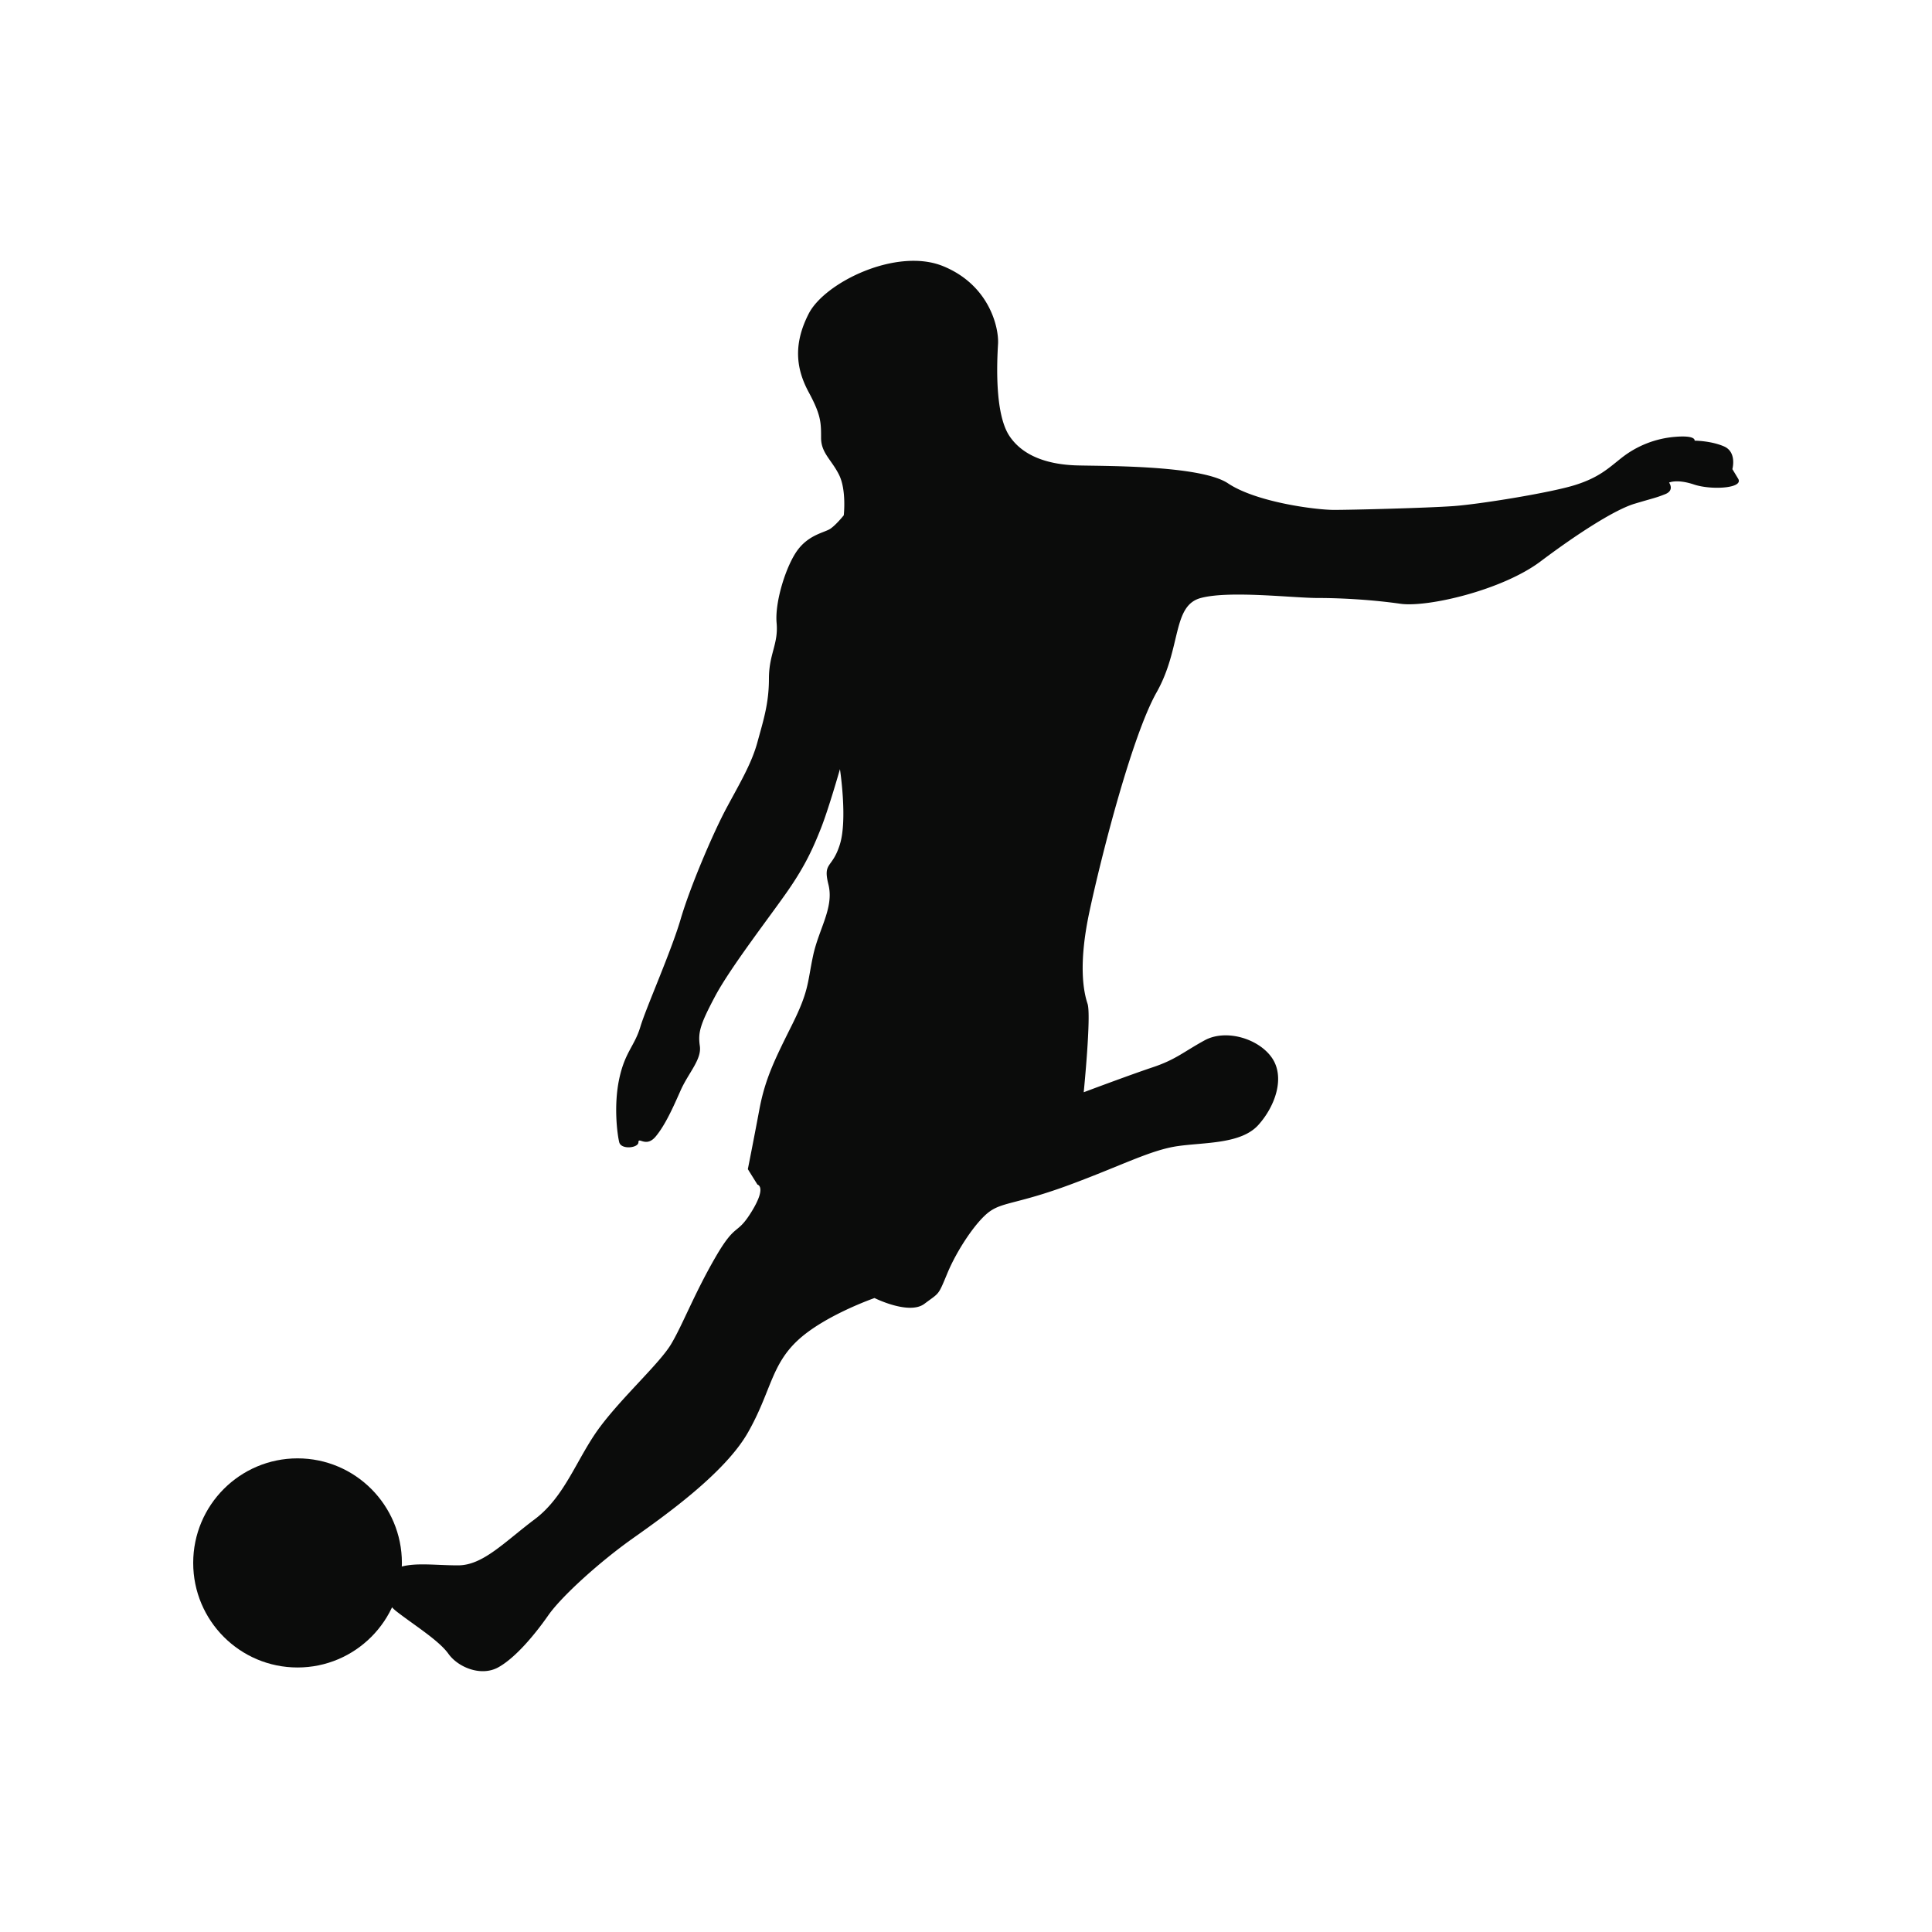 <?xml version="1.0" encoding="UTF-8"?>
<svg data-bbox="20 27 160.005 146" viewBox="0 0 200 200" height="200" width="200" xmlns="http://www.w3.org/2000/svg" data-type="color">
    <g>
        <path d="M179.334 48.564s.498-1.768-.874-2.357c-1.372-.589-3.037-.589-3.037-.589s.196-.589-2.057-.393a10.29 10.29 0 0 0-5.486 2.16c-1.372 1.08-2.351 2.062-4.899 2.847-2.547.785-9.797 1.964-12.54 2.16-2.743.196-10.483.393-12.344.393-1.861 0-8.034-.785-10.973-2.749-2.939-1.963-13.618-1.767-15.871-1.865-2.253-.098-5.192-.687-6.76-3.043-1.568-2.356-1.274-7.854-1.176-9.523.098-1.669-.882-6.087-5.682-8.05-4.801-1.964-12.246 1.669-13.912 4.909-1.665 3.24-1.274 5.792 0 8.148s1.274 3.142 1.274 4.712 1.078 2.258 1.861 3.829c.784 1.571.489 4.19.489 4.19s-.795.995-1.391 1.394c-.596.398-2.185.597-3.377 2.19-1.192 1.593-2.384 5.375-2.185 7.565.199 2.19-.795 3.185-.795 5.774 0 2.588-.596 4.38-1.192 6.57-.596 2.19-1.788 4.181-3.179 6.769-1.391 2.588-3.775 8.163-4.768 11.547-.993 3.385-3.576 9.158-4.172 11.149-.596 1.991-1.589 2.588-2.185 5.375-.596 2.787-.199 5.774 0 6.57.199.796 1.987.597 1.987 0s.795.597 1.788-.597 1.788-2.986 2.583-4.778c.795-1.792 2.185-3.185 1.987-4.579-.199-1.394 0-2.19 1.589-5.176s5.762-8.362 7.55-10.95 2.583-4.38 3.377-6.371c.795-1.991 1.987-6.172 1.987-6.172s.795 5.176 0 7.764-1.788 1.792-1.192 4.181c.596 2.389-.993 4.579-1.589 7.366s-.397 3.584-2.185 7.167c-1.788 3.584-2.781 5.575-3.377 8.76-.596 3.185-1.192 6.172-1.192 6.172l.993 1.593s.993.199-.596 2.787-1.589.995-3.775 4.778c-2.185 3.783-3.378 6.968-4.57 8.959s-4.967 5.375-7.351 8.561c-2.384 3.185-3.576 7.167-6.755 9.556-3.179 2.389-5.364 4.778-7.947 4.778s-4.967-.398-6.556.398-1.589 2.986.199 4.38c1.788 1.394 4.371 2.986 5.364 4.38.993 1.394 3.377 2.389 5.166 1.394 1.788-.995 3.775-3.385 5.166-5.375 1.391-1.991 5.364-5.574 8.742-7.964 3.377-2.389 9.537-6.769 11.921-10.95 2.384-4.181 2.384-6.968 5.166-9.556 2.781-2.588 7.947-4.38 7.947-4.38s3.576 1.792 5.166.597 1.391-.796 2.384-3.185c.993-2.389 2.98-5.375 4.371-6.371s2.98-.796 8.344-2.787c5.364-1.991 8.344-3.584 11.126-3.982 2.781-.398 6.556-.199 8.344-2.19s2.782-4.977 1.391-6.968c-1.391-1.991-4.768-2.986-6.954-1.792-2.185 1.195-2.98 1.991-5.364 2.787-2.384.796-7.152 2.588-7.152 2.588s.795-7.964.397-9.158c-.397-1.195-.993-3.982.199-9.556 1.192-5.575 4.371-18.117 6.954-22.696 2.583-4.579 1.589-8.959 4.57-9.755 2.98-.796 9.537 0 12.119 0 2.583 0 5.762.199 8.543.597 2.781.398 10.53-1.394 14.503-4.38s7.748-5.375 9.735-5.973c1.987-.597 2.185-.597 3.179-.995.993-.398.397-1.195.397-1.195s.795-.398 2.583.199c1.788.597 5.166.398 4.57-.597l-.601-.996z" fill="#0B0C0B" data-color="1"/>
        <path fill="#0B0C0B" d="M41.604 161.793c0 5.978-4.836 10.824-10.802 10.824-5.966 0-10.802-4.846-10.802-10.824s4.836-10.824 10.802-10.824c5.966 0 10.802 4.846 10.802 10.824z" data-color="1"/>
    </g>
</svg>

